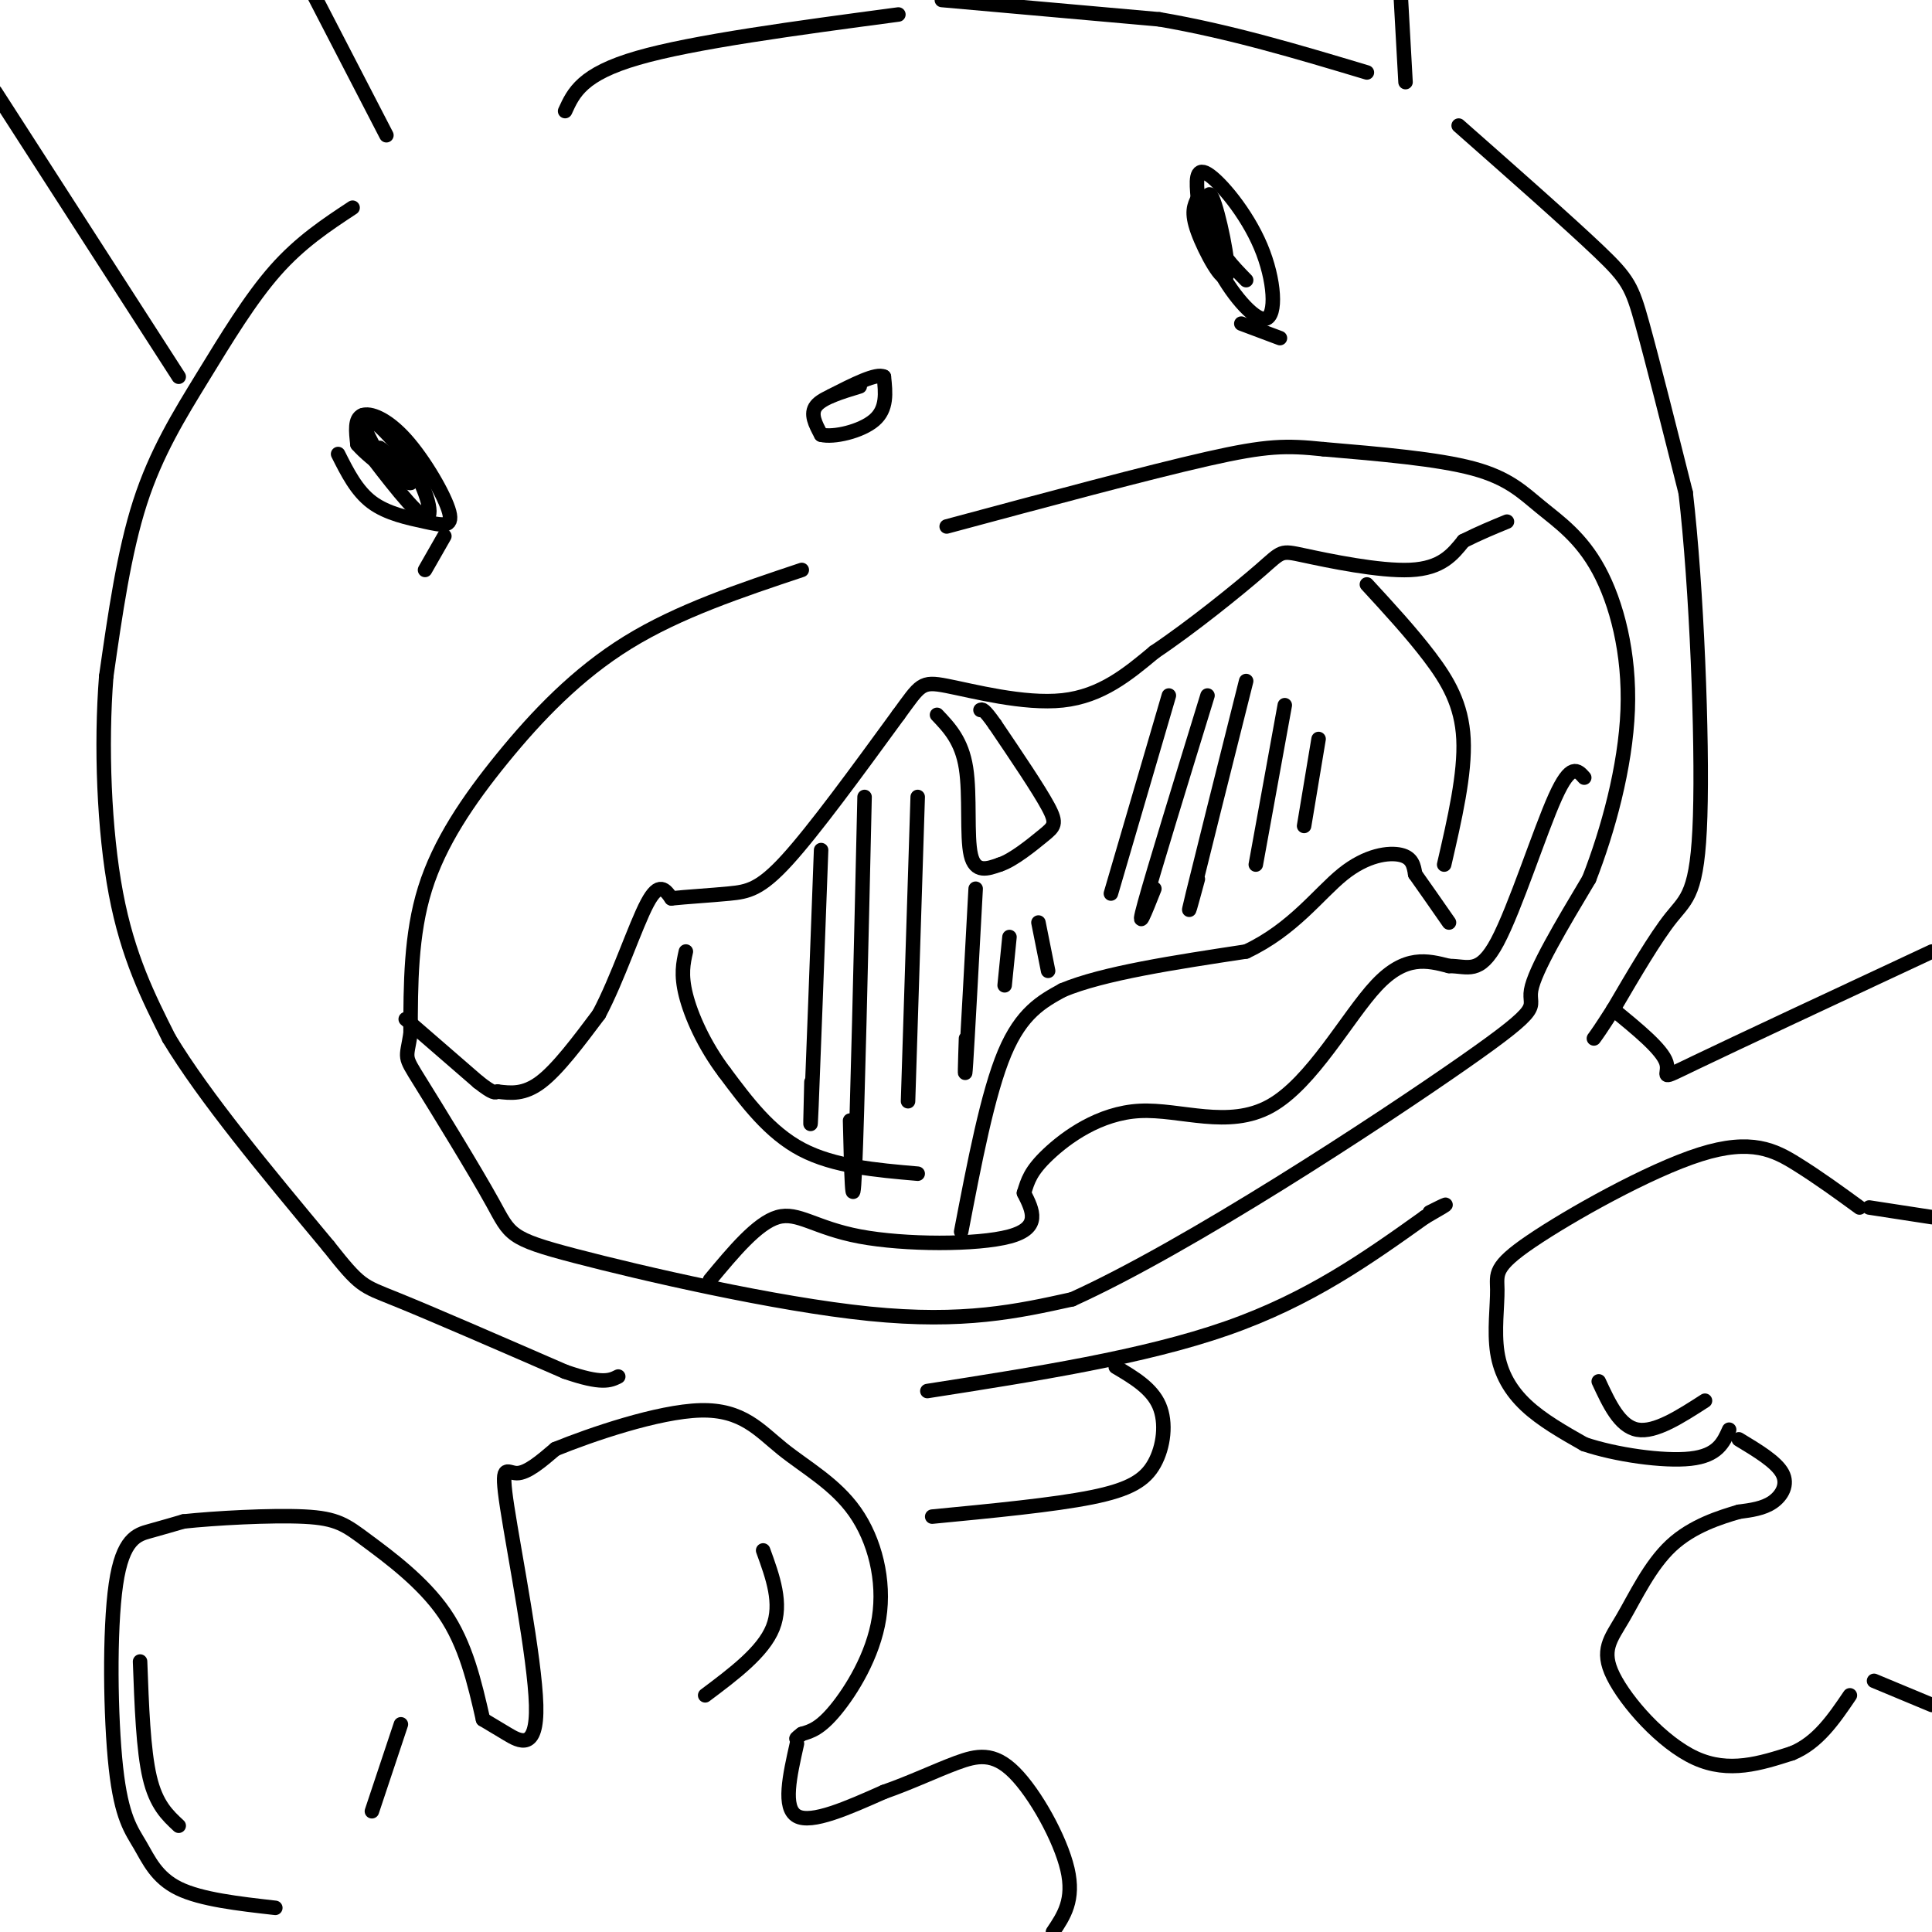 <svg viewBox='0 0 400 400' version='1.1' xmlns='http://www.w3.org/2000/svg' xmlns:xlink='http://www.w3.org/1999/xlink'><g fill='none' stroke='rgb(0,0,0)' stroke-width='3' stroke-linecap='round' stroke-linejoin='round'><path d='M166,118c-12.732,4.250 -25.464,8.500 -36,15c-10.536,6.500 -18.875,15.250 -26,24c-7.125,8.750 -13.036,17.500 -16,27c-2.964,9.500 -2.982,19.750 -3,30'/><path d='M85,214c-0.870,5.514 -1.545,4.298 2,10c3.545,5.702 11.311,18.322 15,25c3.689,6.678 3.301,7.413 17,11c13.699,3.587 41.485,10.025 61,12c19.515,1.975 30.757,-0.512 42,-3'/><path d='M222,269c24.131,-10.929 63.458,-36.750 81,-49c17.542,-12.250 13.298,-10.929 14,-15c0.702,-4.071 6.351,-13.536 12,-23'/><path d='M329,182c3.871,-9.906 7.548,-23.171 8,-35c0.452,-11.829 -2.322,-22.222 -6,-29c-3.678,-6.778 -8.259,-9.940 -12,-13c-3.741,-3.060 -6.640,-6.017 -14,-8c-7.360,-1.983 -19.180,-2.991 -31,-4'/><path d='M274,93c-7.756,-0.800 -11.644,-0.800 -24,2c-12.356,2.800 -33.178,8.400 -54,14'/><path d='M84,211c0.000,0.000 15.000,13.000 15,13'/><path d='M99,224c3.167,2.500 3.583,2.250 4,2'/><path d='M103,226c2.750,0.333 5.500,0.667 9,-2c3.500,-2.667 7.750,-8.333 12,-14'/><path d='M124,210c3.867,-7.244 7.533,-18.356 10,-23c2.467,-4.644 3.733,-2.822 5,-1'/><path d='M139,186c3.048,-0.321 8.167,-0.625 12,-1c3.833,-0.375 6.381,-0.821 12,-7c5.619,-6.179 14.310,-18.089 23,-30'/><path d='M186,148c4.619,-6.298 4.667,-7.042 10,-6c5.333,1.042 15.952,3.869 24,3c8.048,-0.869 13.524,-5.435 19,-10'/><path d='M239,135c7.692,-5.148 17.423,-13.019 22,-17c4.577,-3.981 4.002,-4.072 9,-3c4.998,1.072 15.571,3.306 22,3c6.429,-0.306 8.715,-3.153 11,-6'/><path d='M303,112c3.333,-1.667 6.167,-2.833 9,-4'/><path d='M147,265c4.899,-5.893 9.798,-11.786 14,-13c4.202,-1.214 7.708,2.250 17,4c9.292,1.750 24.369,1.786 31,0c6.631,-1.786 4.815,-5.393 3,-9'/><path d='M212,247c0.801,-2.571 1.303,-4.498 5,-8c3.697,-3.502 10.589,-8.578 19,-9c8.411,-0.422 18.341,3.809 27,-1c8.659,-4.809 16.045,-18.660 22,-25c5.955,-6.340 10.477,-5.170 15,-4'/><path d='M300,200c3.940,-0.012 6.292,1.958 10,-5c3.708,-6.958 8.774,-22.845 12,-30c3.226,-7.155 4.613,-5.577 6,-4'/><path d='M199,255c2.750,-14.333 5.500,-28.667 9,-37c3.500,-8.333 7.750,-10.667 12,-13'/><path d='M220,205c8.333,-3.500 23.167,-5.750 38,-8'/><path d='M258,197c9.726,-4.571 15.042,-12.000 20,-16c4.958,-4.000 9.560,-4.571 12,-4c2.440,0.571 2.720,2.286 3,4'/><path d='M293,181c1.667,2.333 4.333,6.167 7,10'/><path d='M190,243c-8.667,-0.750 -17.333,-1.500 -24,-5c-6.667,-3.500 -11.333,-9.750 -16,-16'/><path d='M150,222c-4.267,-5.644 -6.933,-11.756 -8,-16c-1.067,-4.244 -0.533,-6.622 0,-9'/><path d='M283,121c4.622,5.022 9.244,10.044 13,15c3.756,4.956 6.644,9.844 7,17c0.356,7.156 -1.822,16.578 -4,26'/><path d='M194,148c2.556,2.689 5.111,5.378 6,11c0.889,5.622 0.111,14.178 1,18c0.889,3.822 3.444,2.911 6,2'/><path d='M207,179c2.774,-0.893 6.708,-4.125 9,-6c2.292,-1.875 2.940,-2.393 1,-6c-1.940,-3.607 -6.470,-10.304 -11,-17'/><path d='M206,150c-2.333,-3.333 -2.667,-3.167 -3,-3'/><path d='M170,176c-0.833,22.500 -1.667,45.000 -2,53c-0.333,8.000 -0.167,1.500 0,-5'/><path d='M179,165c-0.750,32.917 -1.500,65.833 -2,77c-0.500,11.167 -0.750,0.583 -1,-10'/><path d='M190,165c0.000,0.000 -2.000,63.000 -2,63'/><path d='M202,184c-0.833,15.417 -1.667,30.833 -2,36c-0.333,5.167 -0.167,0.083 0,-5'/><path d='M209,194c0.000,0.000 -1.000,10.000 -1,10'/><path d='M215,191c0.000,0.000 2.000,10.000 2,10'/><path d='M178,80c-3.833,1.167 -7.667,2.333 -9,4c-1.333,1.667 -0.167,3.833 1,6'/><path d='M170,90c2.511,0.667 8.289,-0.667 11,-3c2.711,-2.333 2.356,-5.667 2,-9'/><path d='M183,78c-1.500,-0.833 -6.250,1.583 -11,4'/><path d='M70,94c1.919,3.821 3.838,7.643 7,10c3.162,2.357 7.568,3.250 11,4c3.432,0.750 5.889,1.356 5,-2c-0.889,-3.356 -5.124,-10.673 -9,-15c-3.876,-4.327 -7.393,-5.665 -9,-5c-1.607,0.665 -1.303,3.332 -1,6'/><path d='M74,92c2.738,3.214 10.083,8.250 11,8c0.917,-0.250 -4.595,-5.786 -6,-7c-1.405,-1.214 1.298,1.893 4,5'/><path d='M250,42c-0.233,3.922 -0.466,7.844 2,13c2.466,5.156 7.630,11.547 10,11c2.370,-0.547 1.946,-8.032 -1,-15c-2.946,-6.968 -8.413,-13.419 -11,-15c-2.587,-1.581 -2.293,1.710 -2,5'/><path d='M248,41c-0.716,1.532 -1.507,2.861 0,7c1.507,4.139 5.311,11.089 6,9c0.689,-2.089 -1.738,-13.216 -3,-16c-1.262,-2.784 -1.361,2.776 0,7c1.361,4.224 4.180,7.112 7,10'/><path d='M73,43c-5.411,3.565 -10.821,7.131 -16,13c-5.179,5.869 -10.125,14.042 -15,22c-4.875,7.958 -9.679,15.702 -13,26c-3.321,10.298 -5.161,23.149 -7,36'/><path d='M22,140c-1.133,14.267 -0.467,31.933 2,45c2.467,13.067 6.733,21.533 11,30'/><path d='M35,215c7.333,12.167 20.167,27.583 33,43'/><path d='M68,258c6.689,8.467 6.911,8.133 14,11c7.089,2.867 21.044,8.933 35,15'/><path d='M117,284c7.667,2.667 9.333,1.833 11,1'/><path d='M57,395c-7.687,-0.871 -15.374,-1.742 -20,-4c-4.626,-2.258 -6.193,-5.903 -8,-9c-1.807,-3.097 -3.856,-5.644 -5,-16c-1.144,-10.356 -1.385,-28.519 0,-38c1.385,-9.481 4.396,-10.280 7,-11c2.604,-0.720 4.802,-1.360 7,-2'/><path d='M38,315c6.187,-0.670 18.153,-1.344 25,-1c6.847,0.344 8.574,1.708 13,5c4.426,3.292 11.550,8.512 16,15c4.450,6.488 6.225,14.244 8,22'/><path d='M100,356c1.249,0.753 2.498,1.506 5,3c2.502,1.494 6.258,3.730 6,-6c-0.258,-9.730 -4.531,-31.427 -6,-41c-1.469,-9.573 -0.134,-7.021 2,-7c2.134,0.021 5.067,-2.490 8,-5'/><path d='M115,300c7.214,-2.935 21.250,-7.772 30,-8c8.750,-0.228 12.215,4.151 17,8c4.785,3.849 10.891,7.166 15,13c4.109,5.834 6.222,14.186 5,22c-1.222,7.814 -5.778,15.090 -9,19c-3.222,3.910 -5.111,4.455 -7,5'/><path d='M166,359c-1.333,1.000 -1.167,1.000 -1,1'/><path d='M165,361c-1.500,6.667 -3.000,13.333 0,15c3.000,1.667 10.500,-1.667 18,-5'/><path d='M183,371c5.640,-1.976 10.738,-4.416 15,-6c4.262,-1.584 7.686,-2.311 12,2c4.314,4.311 9.518,13.660 11,20c1.482,6.340 -0.759,9.670 -3,13'/><path d='M158,321c2.000,5.500 4.000,11.000 2,16c-2.000,5.000 -8.000,9.500 -14,14'/><path d='M83,357c0.000,0.000 -6.000,18.000 -6,18'/><path d='M29,344c0.333,9.167 0.667,18.333 2,24c1.333,5.667 3.667,7.833 6,10'/><path d='M192,288c22.417,-3.500 44.833,-7.000 62,-13c17.167,-6.000 29.083,-14.500 41,-23'/><path d='M295,252c7.000,-4.000 4.000,-2.500 1,-1'/><path d='M385,250c-4.237,-3.090 -8.473,-6.179 -13,-9c-4.527,-2.821 -9.343,-5.373 -20,-2c-10.657,3.373 -27.154,12.672 -35,18c-7.846,5.328 -7.041,6.686 -7,10c0.041,3.314 -0.681,8.585 0,13c0.681,4.415 2.766,7.976 6,11c3.234,3.024 7.617,5.512 12,8'/><path d='M328,299c6.400,2.178 16.400,3.622 22,3c5.600,-0.622 6.800,-3.311 8,-6'/><path d='M360,298c3.867,2.333 7.733,4.667 9,7c1.267,2.333 -0.067,4.667 -2,6c-1.933,1.333 -4.467,1.667 -7,2'/><path d='M360,313c-3.735,1.106 -9.573,2.871 -14,7c-4.427,4.129 -7.444,10.622 -10,15c-2.556,4.378 -4.650,6.640 -2,12c2.650,5.360 10.043,13.817 17,17c6.957,3.183 13.479,1.091 20,-1'/><path d='M371,363c5.333,-2.167 8.667,-7.083 12,-12'/><path d='M387,250c0.000,0.000 13.000,2.000 13,2'/><path d='M388,348c0.000,0.000 12.000,5.000 12,5'/><path d='M331,286c2.167,4.667 4.333,9.333 8,10c3.667,0.667 8.833,-2.667 14,-6'/><path d='M302,26c11.444,10.089 22.889,20.178 29,26c6.111,5.822 6.889,7.378 9,15c2.111,7.622 5.556,21.311 9,35'/><path d='M349,102c2.286,19.548 3.500,50.917 3,67c-0.500,16.083 -2.714,16.881 -6,21c-3.286,4.119 -7.643,11.560 -12,19'/><path d='M334,209c-2.667,4.167 -3.333,5.083 -4,6'/><path d='M37,78c0.000,0.000 -38.000,-59.000 -38,-59'/><path d='M80,28c0.000,0.000 -15.000,-29.000 -15,-29'/><path d='M195,0c0.000,0.000 45.000,4.000 45,4'/><path d='M240,4c14.667,2.500 28.833,6.750 43,11'/><path d='M117,23c1.750,-3.833 3.500,-7.667 15,-11c11.500,-3.333 32.750,-6.167 54,-9'/><path d='M291,17c0.000,0.000 -1.000,-18.000 -1,-18'/><path d='M231,283c3.726,2.208 7.452,4.417 9,8c1.548,3.583 0.917,8.542 -1,12c-1.917,3.458 -5.119,5.417 -13,7c-7.881,1.583 -20.440,2.792 -33,4'/><path d='M334,209c5.067,4.133 10.133,8.267 11,11c0.867,2.733 -2.467,4.067 6,0c8.467,-4.067 28.733,-13.533 49,-23'/><path d='M242,144c0.000,0.000 -12.000,41.000 -12,41'/><path d='M250,144c-5.583,18.167 -11.167,36.333 -13,43c-1.833,6.667 0.083,1.833 2,-3'/><path d='M258,141c-4.667,18.583 -9.333,37.167 -11,44c-1.667,6.833 -0.333,1.917 1,-3'/><path d='M266,146c0.000,0.000 -6.000,33.000 -6,33'/><path d='M273,153c0.000,0.000 -3.000,18.000 -3,18'/><path d='M75,92c5.500,7.208 11.000,14.417 13,15c2.000,0.583 0.500,-5.458 -3,-11c-3.500,-5.542 -9.000,-10.583 -10,-10c-1.000,0.583 2.500,6.792 6,13'/><path d='M81,99c1.333,2.333 1.667,1.667 2,1'/><path d='M92,111c0.000,0.000 -4.000,7.000 -4,7'/><path d='M257,67c0.000,0.000 8.000,3.000 8,3'/></g>
</svg>